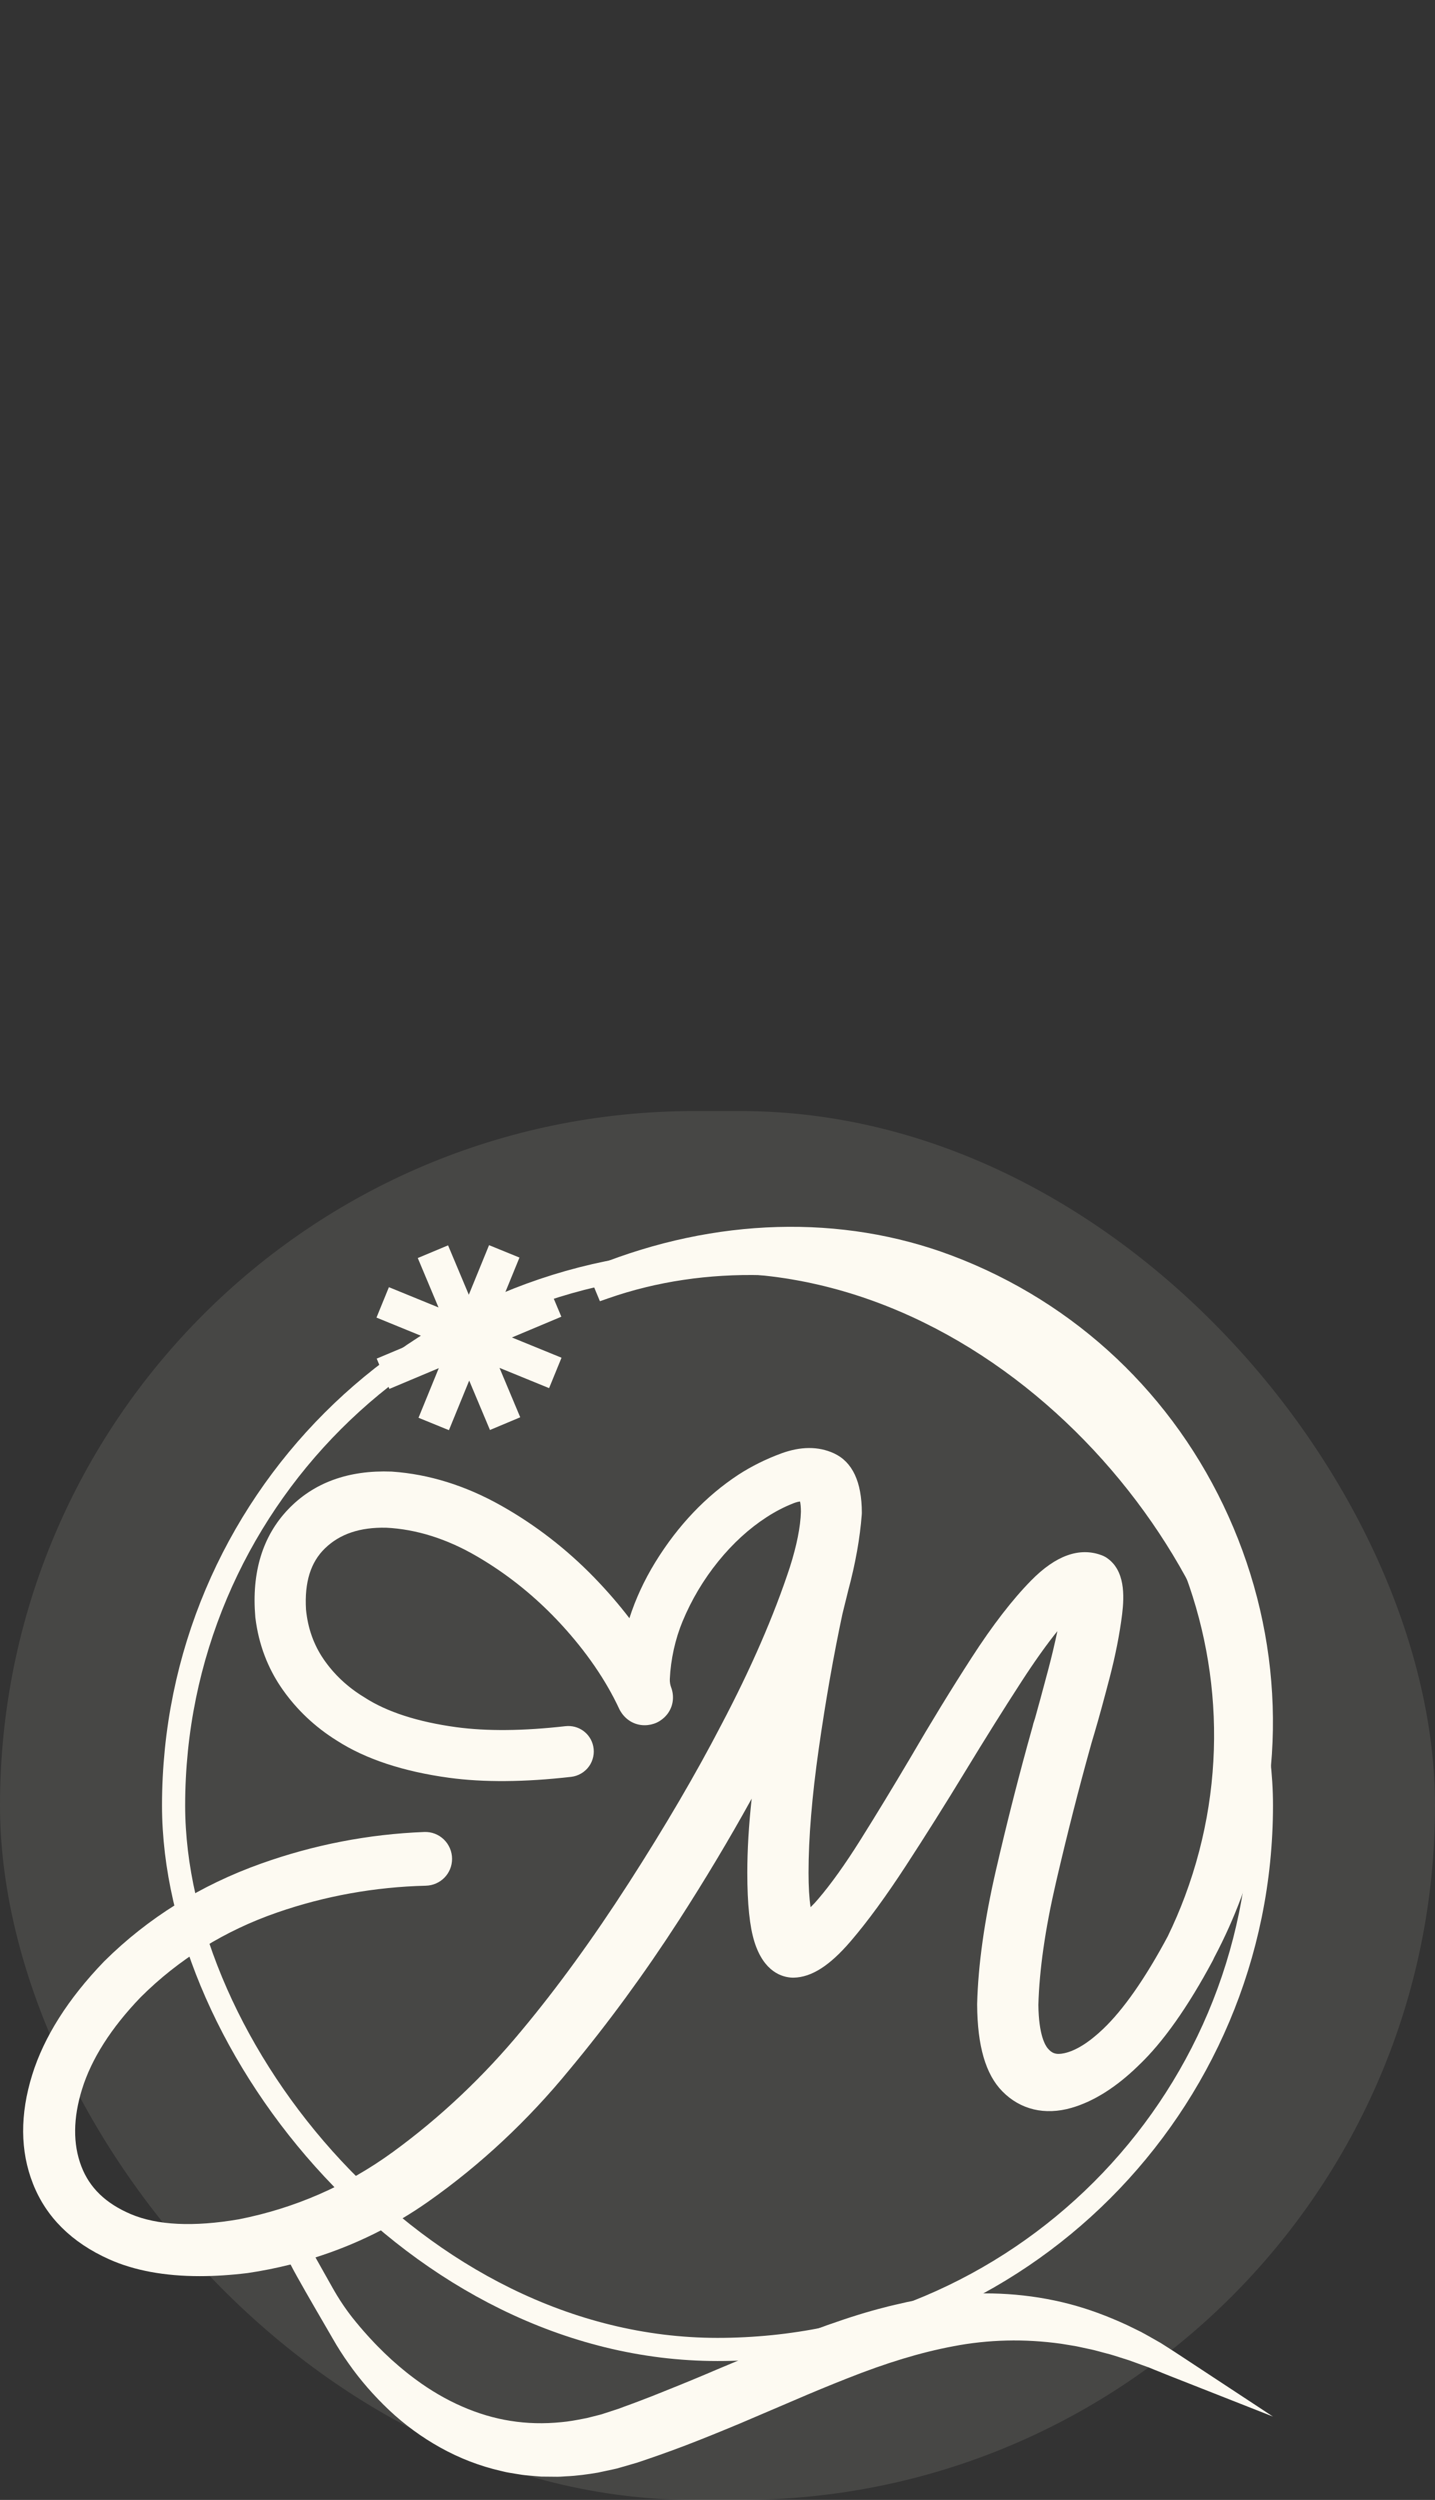 <svg xmlns="http://www.w3.org/2000/svg" width="62" height="108" viewBox="0 0 62 108" fill="none"><rect x="0" y="0" width="62" height="108" fill="#333333" stroke="none"/><rect opacity="0.1" y="48" width="62" height="60" rx="30" fill="#FEFAEF"></rect><rect x="7.5" y="54.5" width="47" height="47" rx="23.5" stroke="#FDFAF2"></rect><path d="M50.731 101.592C50.803 101.639 50.878 101.688 50.954 101.738L50.957 101.74L55 104.4L50.496 102.626C50.281 102.542 50.087 102.463 49.902 102.387L49.623 102.273L49.341 102.172C49.261 102.144 49.181 102.114 49.102 102.085L49.067 102.072C48.964 102.035 48.862 101.997 48.76 101.962L48.166 101.774C48.105 101.753 48.041 101.734 47.976 101.716C47.921 101.701 47.865 101.686 47.809 101.672C47.737 101.654 47.664 101.635 47.593 101.615L47.513 101.593C47.354 101.55 47.19 101.506 47.036 101.477C46.947 101.459 46.867 101.441 46.785 101.423L46.762 101.418C46.694 101.403 46.619 101.386 46.544 101.371C46.508 101.364 46.471 101.356 46.435 101.35L45.84 101.253C44.27 101.033 42.7 101.07 41.18 101.364C39.772 101.63 38.316 102.071 36.6 102.752C35.839 103.052 35.072 103.369 34.319 103.695L32.009 104.682C31.062 105.078 30.333 105.372 29.643 105.637L29.044 105.861L28.438 106.079C28.308 106.126 28.174 106.171 28.041 106.216L28.027 106.221C27.962 106.243 27.896 106.265 27.83 106.289L27.506 106.397L26.864 106.583C26.829 106.593 26.801 106.601 26.773 106.609C26.69 106.633 26.6 106.66 26.5 106.678L25.835 106.821C25.396 106.894 24.922 106.963 24.435 106.982C24.405 106.984 24.369 106.986 24.334 106.989C24.257 106.994 24.171 107 24.081 107L23.381 106.993C23.291 106.987 23.206 106.98 23.12 106.972L22.691 106.933C22.598 106.924 22.512 106.91 22.436 106.897L22.425 106.895C22.393 106.89 22.361 106.885 22.33 106.88L21.99 106.824C21.903 106.811 21.816 106.79 21.739 106.771L21.705 106.763C21.682 106.757 21.66 106.752 21.637 106.747C20.725 106.537 19.846 106.198 19.021 105.737C18.228 105.296 17.487 104.755 16.817 104.126C16.15 103.495 15.562 102.819 15.07 102.117C14.822 101.77 14.583 101.397 14.363 101.009C14.315 100.923 14.187 100.703 14.018 100.414C13.564 99.633 12.815 98.347 12.554 97.83C11.951 97.981 11.336 98.106 10.708 98.198L10.692 98.201L10.679 98.202C9.964 98.289 9.274 98.333 8.629 98.333C7.111 98.333 5.795 98.089 4.717 97.606C3.099 96.882 1.991 95.783 1.424 94.338C0.869 92.929 0.859 91.347 1.392 89.634C1.902 87.995 2.944 86.35 4.49 84.745L4.51 84.725C6.386 82.863 8.664 81.444 11.273 80.513C13.556 79.697 15.931 79.237 18.331 79.145C18.647 79.133 18.946 79.247 19.175 79.466C19.402 79.685 19.532 79.99 19.532 80.305C19.532 80.94 19.032 81.45 18.395 81.466C16.196 81.52 14.038 81.909 11.985 82.62C9.714 83.405 7.726 84.638 6.077 86.283C4.805 87.605 3.951 88.945 3.544 90.26C3.157 91.508 3.147 92.629 3.515 93.59C3.869 94.516 4.567 95.191 5.648 95.652C6.79 96.138 8.362 96.214 10.322 95.877C12.741 95.4 14.977 94.423 16.967 92.975C19.01 91.488 20.886 89.718 22.541 87.716C24.064 85.891 25.62 83.75 27.165 81.349C28.716 78.939 30.063 76.64 31.166 74.513C32.439 72.098 33.436 69.808 34.127 67.704C34.424 66.769 34.585 65.963 34.604 65.313C34.604 65.096 34.585 64.954 34.567 64.868C34.505 64.873 34.413 64.893 34.281 64.944C33.881 65.101 33.489 65.304 33.118 65.547C32.363 66.036 31.663 66.677 31.034 67.453C30.4 68.236 29.882 69.105 29.495 70.035C29.175 70.802 28.978 71.691 28.94 72.538C28.935 72.668 28.957 72.797 29.006 72.924L29.015 72.948C29.144 73.347 29.067 73.772 28.806 74.085C28.566 74.374 28.225 74.533 27.848 74.533C27.405 74.533 27.007 74.29 26.783 73.884C26.772 73.865 26.762 73.844 26.752 73.823C26.176 72.586 25.334 71.36 24.251 70.181C23.166 69.001 21.933 68.006 20.586 67.225C19.298 66.476 17.984 66.064 16.68 65.999C15.548 65.977 14.684 66.269 14.042 66.89C13.421 67.491 13.152 68.355 13.221 69.532C13.297 70.333 13.553 71.055 13.982 71.681C14.431 72.336 15.017 72.886 15.726 73.317L15.751 73.333C16.714 73.957 18.048 74.389 19.715 74.617C21.026 74.795 22.612 74.781 24.426 74.574C24.997 74.509 25.515 74.883 25.632 75.442C25.695 75.745 25.627 76.062 25.447 76.312C25.265 76.563 24.985 76.727 24.677 76.763C22.668 76.993 20.891 77.007 19.393 76.802C17.415 76.531 15.787 75.991 14.556 75.198C13.621 74.617 12.829 73.872 12.208 72.987C11.569 72.078 11.175 71.039 11.035 69.896C11.034 69.887 11.033 69.877 11.032 69.868L11.031 69.858C10.866 67.932 11.343 66.368 12.445 65.211C13.547 64.054 15.052 63.504 16.917 63.575L16.92 63.575C16.93 63.576 16.939 63.577 16.949 63.577C18.535 63.688 20.113 64.18 21.639 65.038C23.12 65.87 24.482 66.922 25.687 68.166C26.234 68.731 26.739 69.315 27.194 69.909C27.459 69.08 27.836 68.265 28.32 67.478C29.291 65.903 30.498 64.633 31.908 63.707C32.472 63.342 33.091 63.035 33.75 62.792C34.593 62.482 35.358 62.479 36.024 62.783C36.828 63.15 37.236 64.016 37.236 65.357L37.233 65.428C37.158 66.437 36.961 67.545 36.646 68.72L36.563 69.056C36.507 69.288 36.451 69.511 36.398 69.725C36.014 71.526 35.67 73.485 35.375 75.549C35.082 77.601 34.933 79.404 34.933 80.907C34.933 81.509 34.963 82.008 35.022 82.394C35.075 82.342 35.133 82.283 35.196 82.216C35.243 82.164 35.294 82.107 35.347 82.045C35.899 81.402 36.515 80.54 37.178 79.483C37.861 78.394 38.58 77.211 39.316 75.967C40.197 74.452 41.09 72.991 41.97 71.629C42.873 70.228 43.744 69.099 44.556 68.275C45.613 67.2 46.634 66.833 47.59 67.186C47.633 67.201 47.692 67.227 47.746 67.257C47.767 67.269 47.786 67.281 47.805 67.293C48.615 67.828 48.579 68.939 48.483 69.729C48.377 70.589 48.192 71.529 47.931 72.525C47.679 73.489 47.464 74.273 47.291 74.856C47.232 75.056 47.187 75.207 47.157 75.309C46.615 77.245 46.098 79.276 45.621 81.336C45.158 83.334 44.904 85.109 44.864 86.61C44.877 87.909 45.158 88.368 45.279 88.505C45.444 88.693 45.612 88.785 45.988 88.701C46.488 88.59 47.054 88.235 47.67 87.646C48.549 86.805 49.484 85.464 50.45 83.66C50.729 83.086 50.983 82.495 51.203 81.902C55.002 71.692 49.867 60.267 39.756 56.433C35.35 54.763 30.445 54.636 26.299 56.083L25.919 56.215L25.349 54.839L25.748 54.678C30.906 52.602 36.366 52.447 41.124 54.243L41.154 54.254C46.489 56.276 50.724 60.275 53.08 65.512C55.434 70.747 55.628 76.593 53.625 81.975C53.295 82.862 52.901 83.738 52.454 84.581C52.444 84.606 52.433 84.631 52.42 84.656C52.417 84.664 52.413 84.672 52.409 84.679L52.406 84.686C51.325 86.707 50.243 88.237 49.188 89.236C48.231 90.171 47.253 90.787 46.291 91.064C45.143 91.394 44.083 91.141 43.307 90.35C42.585 89.615 42.229 88.391 42.218 86.608V86.575C42.259 84.897 42.533 82.949 43.033 80.783C43.52 78.672 44.049 76.599 44.606 74.618C44.627 74.516 44.662 74.4 44.716 74.244C44.852 73.761 45.04 73.07 45.275 72.186C45.434 71.59 45.57 71.015 45.685 70.468C45.216 71.049 44.693 71.784 44.125 72.661C43.366 73.831 42.555 75.128 41.71 76.517C40.845 77.94 39.981 79.313 39.143 80.599C38.284 81.918 37.484 83.013 36.764 83.853C35.854 84.918 35.068 85.421 34.294 85.438H34.235C33.804 85.423 33.01 85.204 32.597 83.894C32.389 83.232 32.288 82.255 32.288 80.907C32.288 79.92 32.351 78.845 32.477 77.704C31.51 79.456 30.455 81.219 29.329 82.964C27.85 85.254 26.262 87.422 24.609 89.408C22.809 91.609 20.755 93.529 18.505 95.112C17.007 96.166 15.375 96.971 13.63 97.524L14.351 98.806C14.646 99.334 14.982 99.837 15.368 100.302C15.371 100.305 15.373 100.308 15.375 100.311C15.623 100.615 15.891 100.918 16.174 101.215C16.262 101.309 16.351 101.397 16.438 101.483L16.519 101.563C16.546 101.589 16.572 101.616 16.598 101.642L16.921 101.946L17.255 102.238L17.483 102.427C17.588 102.516 17.699 102.6 17.807 102.681L17.837 102.704C17.876 102.732 17.914 102.761 17.951 102.79C19.238 103.745 20.659 104.367 22.055 104.585C22.76 104.699 23.502 104.718 24.258 104.641C24.577 104.614 24.904 104.552 25.219 104.49L25.359 104.463L25.928 104.319C25.97 104.31 26.019 104.293 26.075 104.275L26.091 104.269L26.169 104.244L26.717 104.065L26.997 103.961C27.064 103.936 27.132 103.911 27.2 103.887C27.327 103.841 27.448 103.797 27.569 103.75L28.148 103.527L28.718 103.299C29.523 102.978 30.273 102.668 31.009 102.352L33.332 101.379C34.094 101.072 34.902 100.749 35.729 100.455C36.716 100.106 37.486 99.867 38.225 99.681C38.279 99.666 38.334 99.652 38.389 99.638C38.495 99.612 38.6 99.587 38.698 99.565L39.2 99.45L39.521 99.388L39.683 99.357C39.85 99.326 40.02 99.296 40.191 99.272C40.253 99.264 40.317 99.254 40.381 99.245L40.395 99.243C40.534 99.221 40.692 99.197 40.852 99.183C42.629 98.966 44.478 99.087 46.199 99.535C46.999 99.744 47.814 100.041 48.692 100.446L48.7 100.45L49.285 100.736C49.367 100.779 49.449 100.824 49.529 100.869C49.584 100.899 49.638 100.93 49.691 100.96L50.147 101.219L50.418 101.391C50.519 101.456 50.623 101.522 50.731 101.592Z" fill="#FDFAF2"></path><path d="M22.118 57.781L24.261 58.656L23.724 59.97L21.581 59.094L22.477 61.229L21.169 61.778L20.272 59.643L19.396 61.786L18.082 61.25L18.958 59.106L16.824 60.003L16.275 58.694L18.41 57.798L16.266 56.922L16.803 55.608L18.946 56.484L18.05 54.349L19.359 53.801L20.255 55.935L21.13 53.793L22.444 54.329L21.568 56.472L23.703 55.576L24.253 56.884L22.118 57.781Z" fill="#FDFAF2"></path></svg>